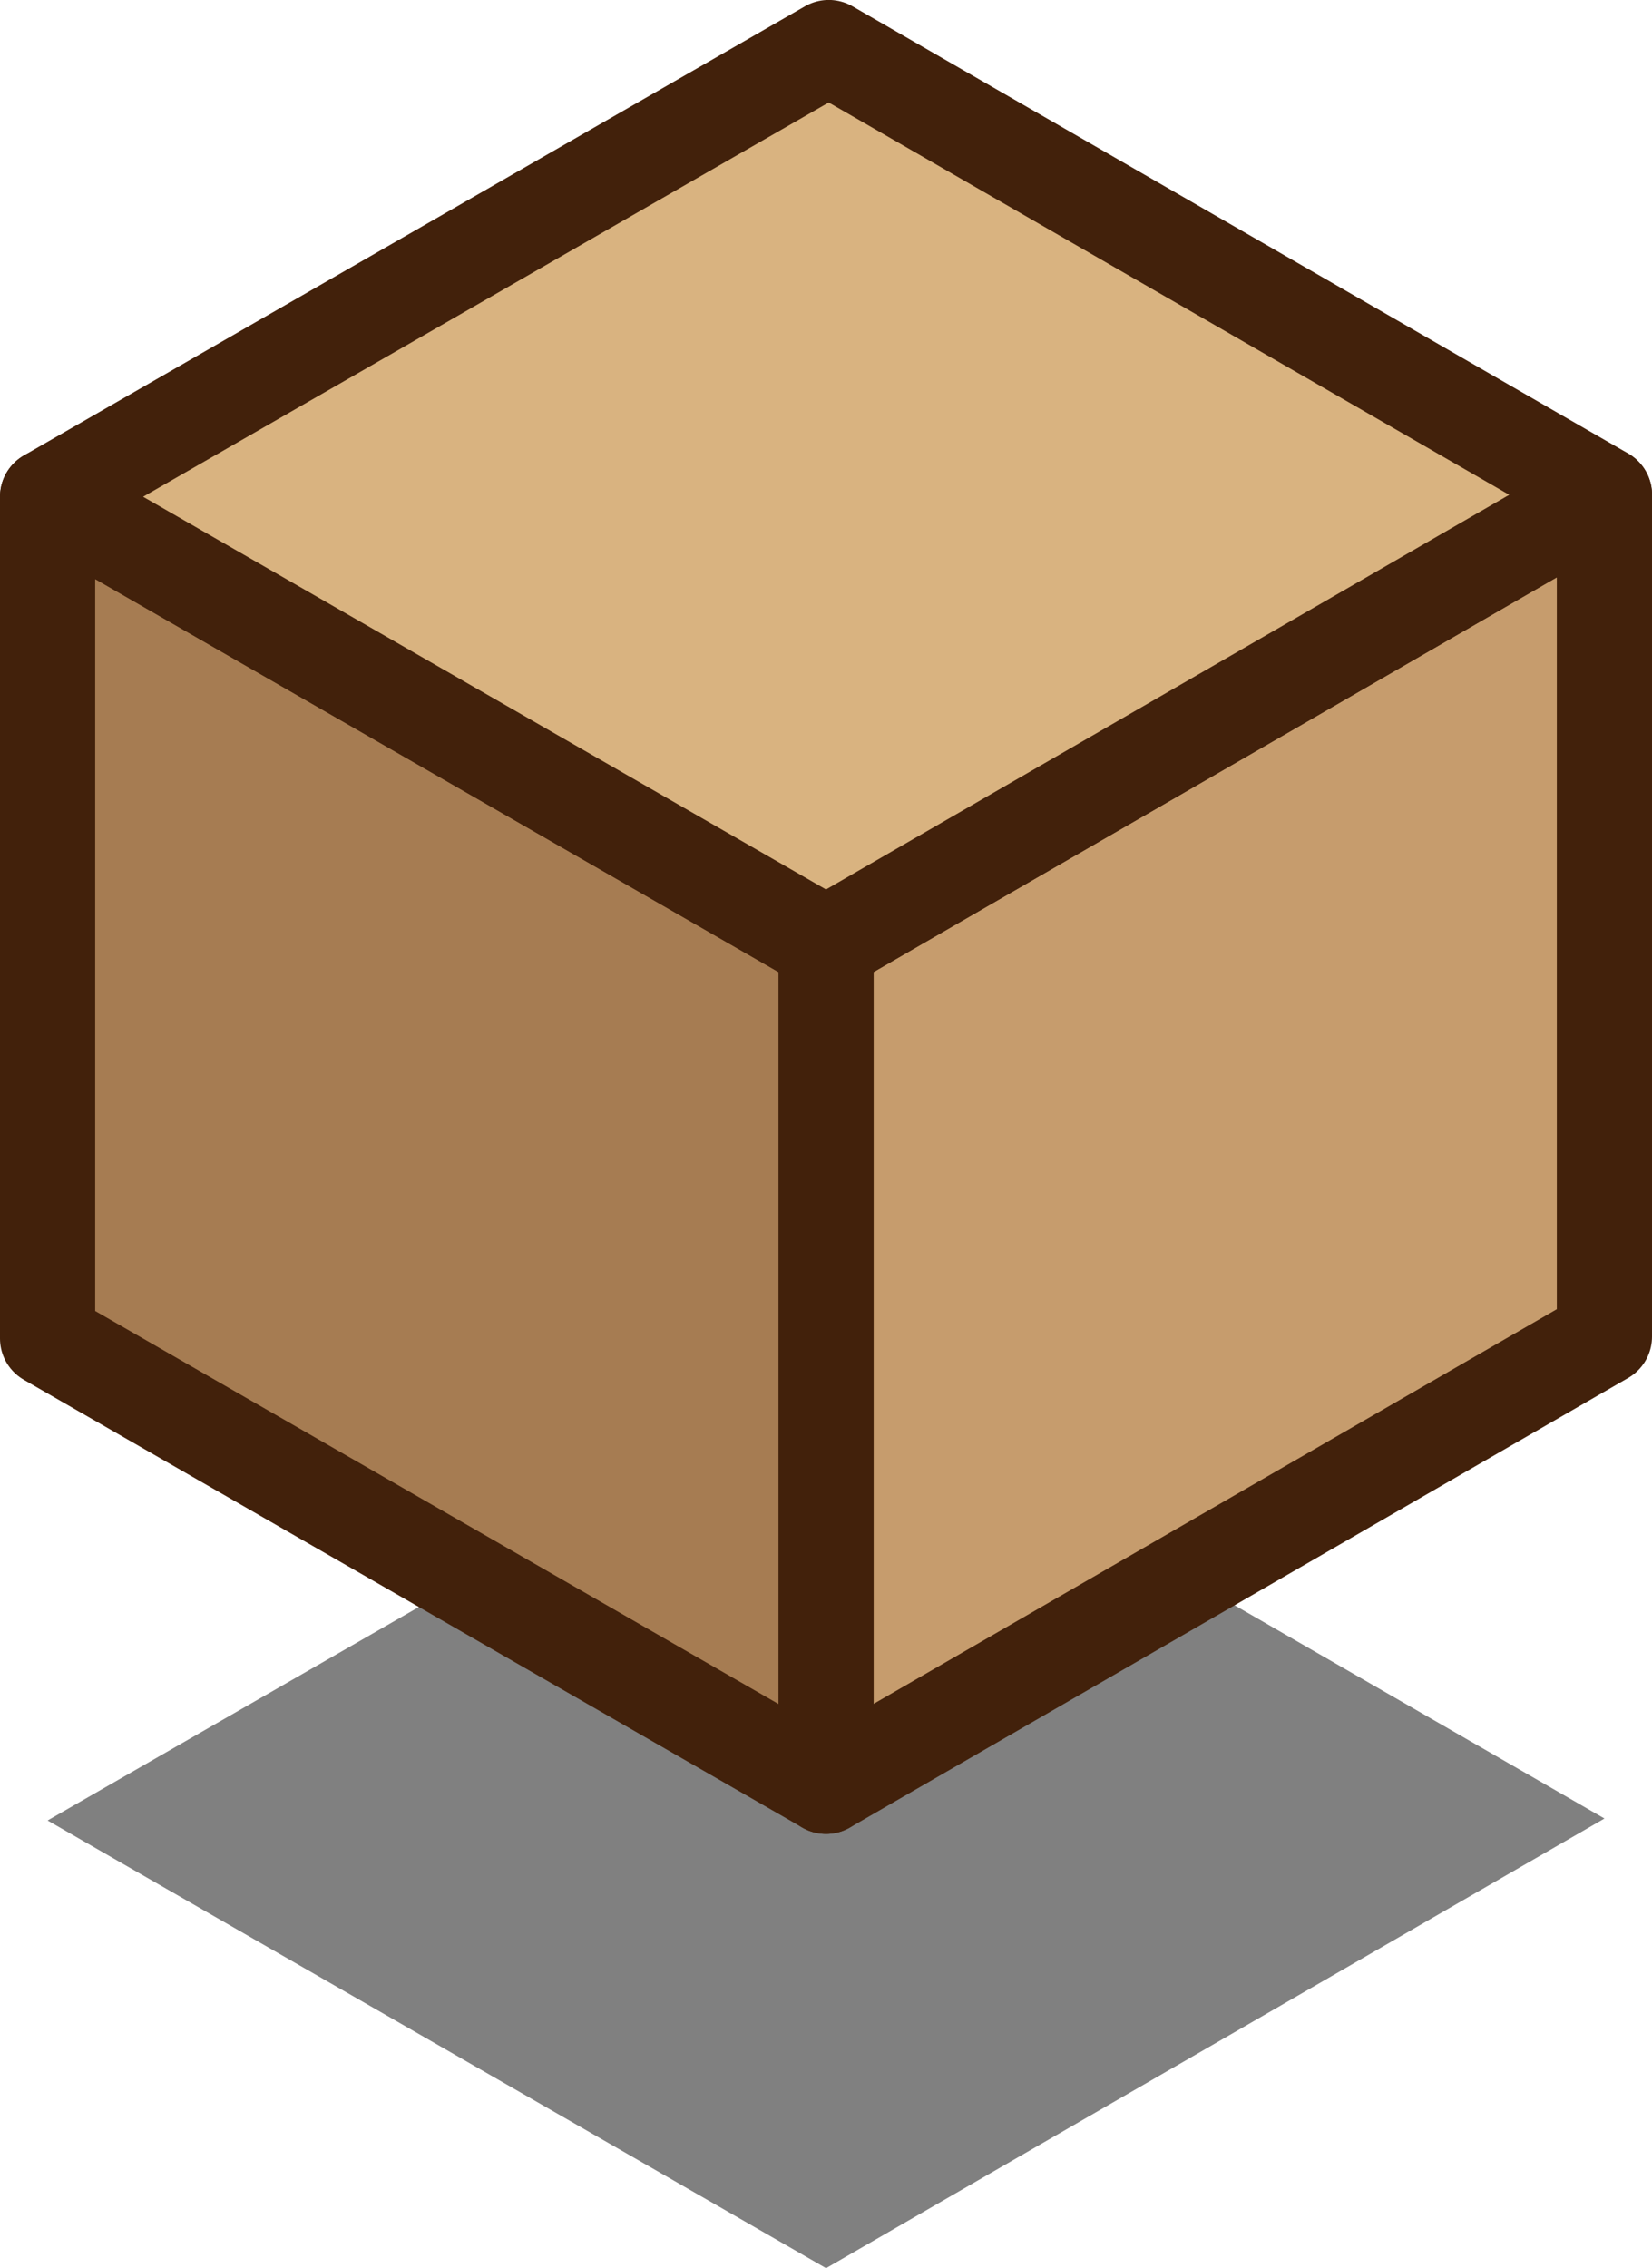 <svg xmlns="http://www.w3.org/2000/svg" width="26.032" height="35.729" viewBox="0 0 26.032 35.729">
  <g id="グループ_4299" data-name="グループ 4299" transform="translate(-515.265 -492.335)">
    <path id="パス_29197" data-name="パス 29197" d="M540.548,540.544l-12.266,7.083-12.267-7.052,12.309-7.076Z" transform="translate(0 -19.563)" fill="gray" fill-rule="evenodd"/>
    <g id="グループ_4295" data-name="グループ 4295" transform="translate(516.015 493.085)">
      <g id="グループ_4294" data-name="グループ 4294">
        <path id="パス_29198" data-name="パス 29198" d="M552.056,520v-13.26l-12.266,7.083v13.26Z" transform="translate(-527.524 -499.694)" fill="#c69c6d" stroke="#42210b" stroke-linejoin="round" stroke-width="1.5" fill-rule="evenodd"/>
        <path id="パス_29199" data-name="パス 29199" d="M516.015,520.059V506.8l12.267,7.052v13.26Z" transform="translate(-516.015 -499.724)" fill="#a67c52" stroke="#42210b" stroke-linejoin="round" stroke-width="1.5" fill-rule="evenodd"/>
        <path id="パス_29200" data-name="パス 29200" d="M540.548,500.129l-12.266,7.083-12.267-7.052,12.309-7.076Z" transform="translate(-516.015 -493.085)" fill="#d9b380" stroke="#42210b" stroke-linejoin="round" stroke-width="1.5" fill-rule="evenodd"/>
      </g>
    </g>
  </g>
</svg>